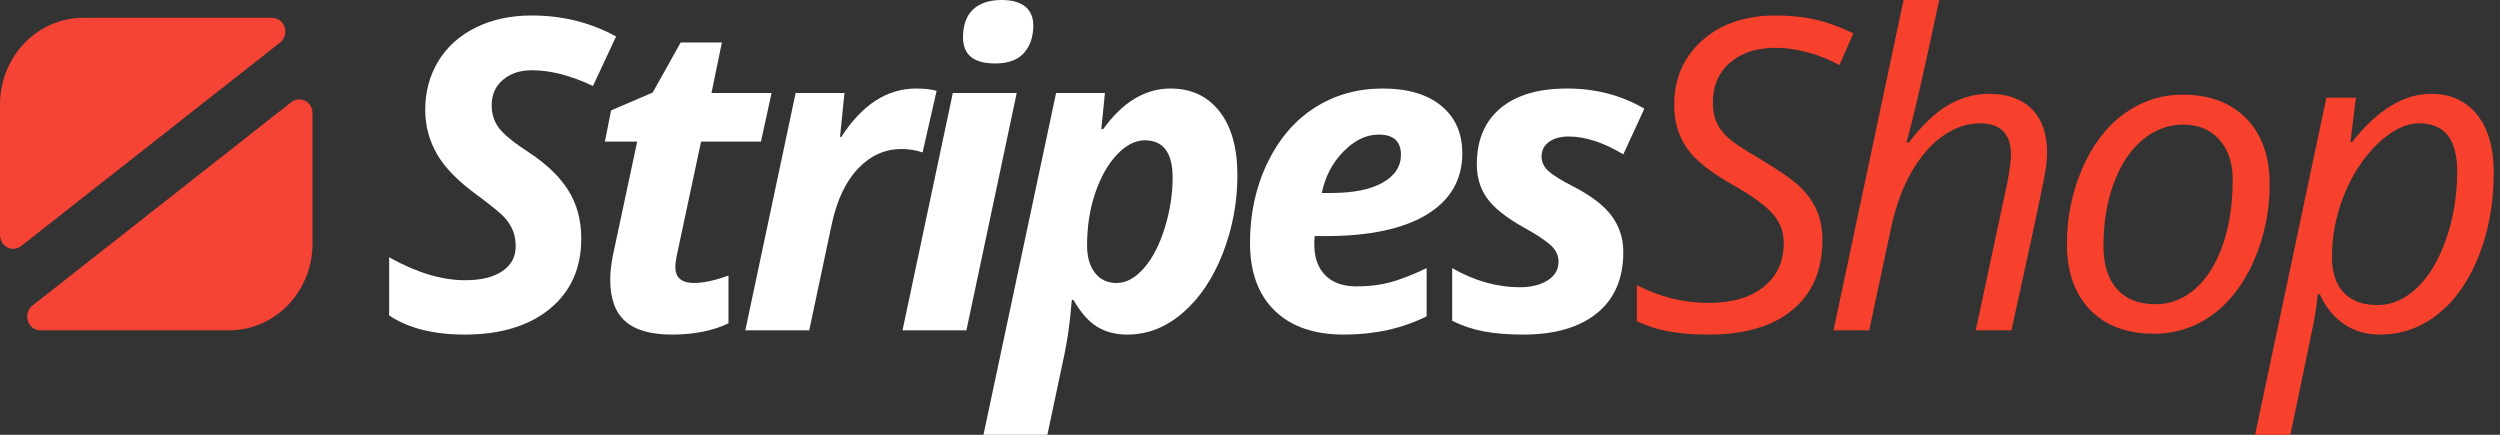 <?xml version="1.0" encoding="UTF-8" standalone="no"?>
<!DOCTYPE svg PUBLIC "-//W3C//DTD SVG 1.1//EN" "http://www.w3.org/Graphics/SVG/1.1/DTD/svg11.dtd">
<svg width="207px" height="36px" viewBox="0 0 184 32" version="1.1" xmlns="http://www.w3.org/2000/svg" xmlns:xlink="http://www.w3.org/1999/xlink" xml:space="preserve" xmlns:serif="http://www.serif.com/" style="fill-rule:evenodd;clip-rule:evenodd;stroke-linejoin:round;stroke-miterlimit:1.414;">
    <rect x="0" y="0" width="184" height="32" fill="#333333" stroke="none"/>
    <g transform="matrix(1,0,0,1,-174,-231.688)">
        <g>
            <g transform="matrix(1,0,0,1,174,231)">
                <path d="M42.781,18.25C42.781,20.427 42.01,22.148 40.469,23.414C38.927,24.68 36.839,25.313 34.203,25.313C31.901,25.313 30.047,24.844 28.641,23.906L28.641,19.625C30.651,20.75 32.516,21.313 34.234,21.313C35.401,21.313 36.313,21.091 36.969,20.648C37.625,20.206 37.953,19.599 37.953,18.828C37.953,18.38 37.883,17.987 37.742,17.648C37.602,17.31 37.401,16.995 37.141,16.703C36.88,16.411 36.234,15.88 35.203,15.109C33.766,14.078 32.755,13.057 32.172,12.047C31.589,11.036 31.297,9.948 31.297,8.781C31.297,7.438 31.62,6.237 32.266,5.18C32.911,4.122 33.831,3.299 35.023,2.711C36.216,2.122 37.589,1.828 39.141,1.828C41.401,1.828 43.469,2.344 45.344,3.375L43.641,7.016C42.016,6.245 40.516,5.859 39.141,5.859C38.276,5.859 37.568,6.094 37.016,6.563C36.464,7.031 36.188,7.651 36.188,8.422C36.188,9.057 36.359,9.612 36.703,10.086C37.047,10.56 37.818,11.188 39.016,11.969C40.276,12.802 41.219,13.721 41.844,14.727C42.469,15.732 42.781,16.906 42.781,18.25Z" style="fill:white;fill-rule:nonzero;"/>
                <path d="M51.084,21.516C51.761,21.516 52.605,21.333 53.616,20.969L53.616,24.484C52.459,25.036 51.074,25.313 49.459,25.313C47.897,25.313 46.748,24.984 46.014,24.328C45.28,23.672 44.913,22.656 44.913,21.281C44.913,20.76 44.975,20.177 45.1,19.531L46.897,11.109L44.522,11.109L44.975,8.813L48.038,7.5L50.1,3.813L53.131,3.813L52.366,7.531L56.788,7.531L56.006,11.109L51.6,11.109L49.803,19.531C49.741,19.844 49.709,20.12 49.709,20.359C49.709,21.13 50.168,21.516 51.084,21.516Z" style="fill:white;fill-rule:nonzero;"/>
                <path d="M67.434,7.203C68.049,7.203 68.549,7.26 68.934,7.375L67.903,11.906C67.434,11.74 66.914,11.656 66.341,11.656C65.132,11.656 64.072,12.133 63.161,13.086C62.249,14.039 61.601,15.406 61.216,17.188L59.559,25L54.856,25L58.559,7.531L62.153,7.531L61.825,10.766L61.919,10.766C63.45,8.391 65.289,7.203 67.434,7.203Z" style="fill:white;fill-rule:nonzero;"/>
                <path d="M70.878,3.438C70.878,2.531 71.126,1.846 71.62,1.383C72.115,0.919 72.816,0.688 73.722,0.688C74.482,0.688 75.06,0.849 75.456,1.172C75.852,1.495 76.05,1.958 76.05,2.563C76.05,3.396 75.821,4.07 75.363,4.586C74.904,5.102 74.196,5.359 73.238,5.359C71.665,5.359 70.878,4.719 70.878,3.438ZM71.128,25L66.425,25L70.128,7.531L74.831,7.531L71.128,25Z" style="fill:white;fill-rule:nonzero;"/>
                <path d="M86.15,7.203C87.671,7.203 88.871,7.763 89.752,8.883C90.632,10.003 91.072,11.568 91.072,13.578C91.072,15.568 90.715,17.482 90.002,19.32C89.288,21.159 88.311,22.617 87.072,23.695C85.832,24.773 84.468,25.313 82.978,25.313C82.114,25.313 81.369,25.12 80.744,24.734C80.119,24.349 79.541,23.693 79.009,22.766L78.884,22.766C78.759,24.422 78.535,25.958 78.212,27.375L77.087,32.688L72.384,32.688L77.728,7.531L81.322,7.531L81.056,10.188L81.197,10.188C82.634,8.198 84.285,7.203 86.15,7.203ZM84.259,11.016C83.551,11.016 82.866,11.367 82.205,12.07C81.543,12.773 81.012,13.711 80.611,14.883C80.21,16.055 80.009,17.349 80.009,18.766C80.009,19.599 80.202,20.266 80.587,20.766C80.973,21.266 81.504,21.516 82.181,21.516C82.879,21.516 83.546,21.156 84.181,20.438C84.817,19.719 85.33,18.732 85.72,17.477C86.111,16.221 86.306,14.984 86.306,13.766C86.306,11.932 85.624,11.016 84.259,11.016Z" style="fill:white;fill-rule:nonzero;"/>
                <path d="M101.469,10.594C100.552,10.594 99.688,11.01 98.875,11.844C98.063,12.677 97.531,13.693 97.281,14.891L97.984,14.891C99.599,14.891 100.857,14.638 101.758,14.133C102.659,13.628 103.109,12.943 103.109,12.078C103.109,11.089 102.563,10.594 101.469,10.594ZM98.906,25.313C96.719,25.313 95.021,24.724 93.813,23.547C92.604,22.37 92,20.708 92,18.563C92,16.406 92.43,14.44 93.289,12.664C94.148,10.888 95.313,9.534 96.781,8.602C98.25,7.669 99.911,7.203 101.766,7.203C103.609,7.203 105.047,7.628 106.078,8.477C107.109,9.326 107.625,10.49 107.625,11.969C107.625,13.917 106.755,15.419 105.016,16.477C103.276,17.534 100.792,18.063 97.563,18.063L96.766,18.063L96.734,18.391L96.734,18.703C96.734,19.651 97.003,20.398 97.539,20.945C98.076,21.492 98.844,21.766 99.844,21.766C100.75,21.766 101.573,21.667 102.313,21.469C103.052,21.271 103.948,20.922 105,20.422L105,23.969C103.208,24.865 101.177,25.313 98.906,25.313Z" style="fill:white;fill-rule:nonzero;"/>
                <path d="M119.475,19.234C119.475,21.193 118.827,22.695 117.53,23.742C116.233,24.789 114.428,25.313 112.116,25.313C111.001,25.313 110.03,25.234 109.202,25.078C108.373,24.922 107.6,24.661 106.881,24.297L106.881,20.422C108.517,21.359 110.178,21.828 111.866,21.828C112.699,21.828 113.381,21.659 113.912,21.32C114.444,20.982 114.709,20.521 114.709,19.938C114.709,19.49 114.517,19.089 114.131,18.734C113.746,18.38 113.064,17.932 112.084,17.391C110.824,16.682 109.944,15.977 109.444,15.273C108.944,14.57 108.694,13.74 108.694,12.781C108.694,11.01 109.269,9.638 110.42,8.664C111.571,7.69 113.215,7.203 115.35,7.203C117.444,7.203 119.334,7.698 121.022,8.688L119.475,12.047C118.017,11.172 116.673,10.734 115.444,10.734C114.85,10.734 114.371,10.867 114.006,11.133C113.642,11.398 113.459,11.755 113.459,12.203C113.459,12.609 113.626,12.966 113.959,13.273C114.293,13.581 114.918,13.969 115.834,14.438C117.116,15.094 118.043,15.807 118.616,16.578C119.189,17.349 119.475,18.234 119.475,19.234Z" style="fill:white;fill-rule:nonzero;"/>
                <path d="M134.128,18.375C134.128,20.573 133.396,22.279 131.933,23.492C130.469,24.706 128.409,25.313 125.753,25.313C124.649,25.313 123.678,25.237 122.839,25.086C122.001,24.935 121.211,24.682 120.472,24.328L120.472,21.672C122.159,22.547 123.93,22.984 125.784,22.984C127.472,22.984 128.81,22.591 129.8,21.805C130.79,21.018 131.284,19.938 131.284,18.563C131.284,17.75 131.011,17.034 130.464,16.414C129.917,15.794 128.899,15.063 127.409,14.219C125.836,13.333 124.745,12.448 124.136,11.563C123.527,10.677 123.222,9.63 123.222,8.422C123.222,6.474 123.909,4.888 125.284,3.664C126.659,2.44 128.467,1.828 130.706,1.828C131.738,1.828 132.698,1.927 133.589,2.125C134.48,2.323 135.42,2.661 136.409,3.141L135.378,5.484C134.691,5.089 133.92,4.776 133.066,4.547C132.211,4.318 131.425,4.203 130.706,4.203C129.31,4.203 128.188,4.565 127.339,5.289C126.49,6.013 126.066,6.995 126.066,8.234C126.066,8.797 126.154,9.279 126.331,9.68C126.508,10.081 126.79,10.458 127.175,10.813C127.56,11.167 128.3,11.661 129.394,12.297C130.925,13.214 131.959,13.932 132.495,14.453C133.032,14.974 133.438,15.549 133.714,16.18C133.99,16.81 134.128,17.542 134.128,18.375Z" style="fill:rgb(248,65,45);fill-rule:nonzero;"/>
                <path d="M145.416,25L147.728,14.188C147.916,13.208 148.009,12.505 148.009,12.078C148.009,10.536 147.244,9.766 145.713,9.766C144.785,9.766 143.882,10.073 143.002,10.688C142.121,11.302 141.345,12.195 140.673,13.367C140.002,14.539 139.494,15.953 139.15,17.609L137.572,25L134.947,25L140.103,0.688L142.728,0.688C142.541,1.542 142.361,2.37 142.189,3.172C142.017,3.974 141.84,4.789 141.658,5.617C141.476,6.445 141.278,7.313 141.064,8.219C140.851,9.125 140.603,10.109 140.322,11.172L140.494,11.172C141.473,9.891 142.439,8.974 143.392,8.422C144.345,7.87 145.343,7.594 146.384,7.594C147.749,7.594 148.804,7.969 149.548,8.719C150.293,9.469 150.666,10.531 150.666,11.906C150.666,12.552 150.546,13.417 150.306,14.5C149.9,16.51 149.145,20.01 148.041,25L145.416,25Z" style="fill:rgb(248,65,45);fill-rule:nonzero;"/>
                <path d="M160.641,7.656C162.62,7.656 164.182,8.242 165.328,9.414C166.474,10.586 167.047,12.198 167.047,14.25C167.047,16.208 166.672,18.057 165.922,19.797C165.172,21.536 164.156,22.88 162.875,23.828C161.594,24.776 160.146,25.25 158.531,25.25C156.531,25.25 154.964,24.661 153.828,23.484C152.693,22.307 152.125,20.698 152.125,18.656C152.125,16.677 152.505,14.815 153.266,13.07C154.026,11.326 155.052,9.987 156.344,9.055C157.635,8.122 159.068,7.656 160.641,7.656ZM164.328,13.891C164.328,12.693 164.003,11.721 163.352,10.977C162.701,10.232 161.818,9.859 160.703,9.859C159.568,9.859 158.549,10.245 157.648,11.016C156.747,11.786 156.049,12.857 155.555,14.227C155.06,15.596 154.813,17.12 154.813,18.797C154.813,20.161 155.143,21.216 155.805,21.961C156.466,22.706 157.417,23.078 158.656,23.078C159.74,23.078 160.714,22.698 161.578,21.938C162.443,21.177 163.117,20.096 163.602,18.695C164.086,17.294 164.328,15.693 164.328,13.891Z" style="fill:rgb(248,65,45);fill-rule:nonzero;"/>
                <path d="M175.163,25.313C174.152,25.313 173.267,25.052 172.506,24.531C171.746,24.01 171.157,23.281 170.741,22.344L170.584,22.344L170.522,22.938C170.491,23.198 170.436,23.563 170.358,24.031C170.28,24.5 169.683,27.385 168.569,32.688L165.975,32.688L171.225,7.875L173.397,7.875L172.991,11.141L173.116,11.141C174.98,8.776 176.918,7.594 178.928,7.594C180.355,7.594 181.48,8.102 182.303,9.117C183.126,10.133 183.538,11.557 183.538,13.391C183.538,15.599 183.178,17.625 182.459,19.469C181.741,21.313 180.746,22.747 179.475,23.773C178.204,24.799 176.767,25.313 175.163,25.313ZM178.069,9.766C177.069,9.766 176.051,10.26 175.014,11.25C173.978,12.24 173.155,13.484 172.545,14.984C171.936,16.484 171.631,18.021 171.631,19.594C171.631,20.74 171.92,21.617 172.498,22.227C173.077,22.836 173.913,23.141 175.006,23.141C176.038,23.141 176.998,22.719 177.889,21.875C178.78,21.031 179.496,19.831 180.038,18.273C180.579,16.716 180.85,15.063 180.85,13.313C180.85,10.948 179.923,9.766 178.069,9.766Z" style="fill:rgb(248,65,45);fill-rule:nonzero;"/>
            </g>
            <g transform="matrix(1,0,0,1,174,219)">
                <path d="M20.613,15.822C20.947,15.56 21.082,15.104 20.949,14.691C20.817,14.278 20.445,14 20.026,14C16.549,14 10.633,14 6.129,14C2.744,14 0,16.856 0,20.38C0,23.753 0,27.665 0,29.987C0,30.371 0.209,30.722 0.539,30.894C0.87,31.065 1.265,31.027 1.56,30.795C5.514,27.688 15.943,19.492 20.613,15.822Z" style="fill:rgb(245,67,54);"/>
            </g>
            <g transform="matrix(1,0,0,1,174,231)">
                <path d="M2.387,23.178C2.053,23.44 1.918,23.896 2.051,24.309C2.183,24.722 2.555,25 2.974,25C6.451,25 12.367,25 16.871,25C20.256,25 23,22.143 23,18.62C23,15.247 23,11.335 23,9.013C23,8.629 22.791,8.278 22.461,8.106C22.13,7.935 21.735,7.973 21.44,8.205C17.486,11.312 7.057,19.508 2.387,23.178Z" style="fill:rgb(245,67,54);"/>
            </g>
        </g>
    </g>
</svg>
